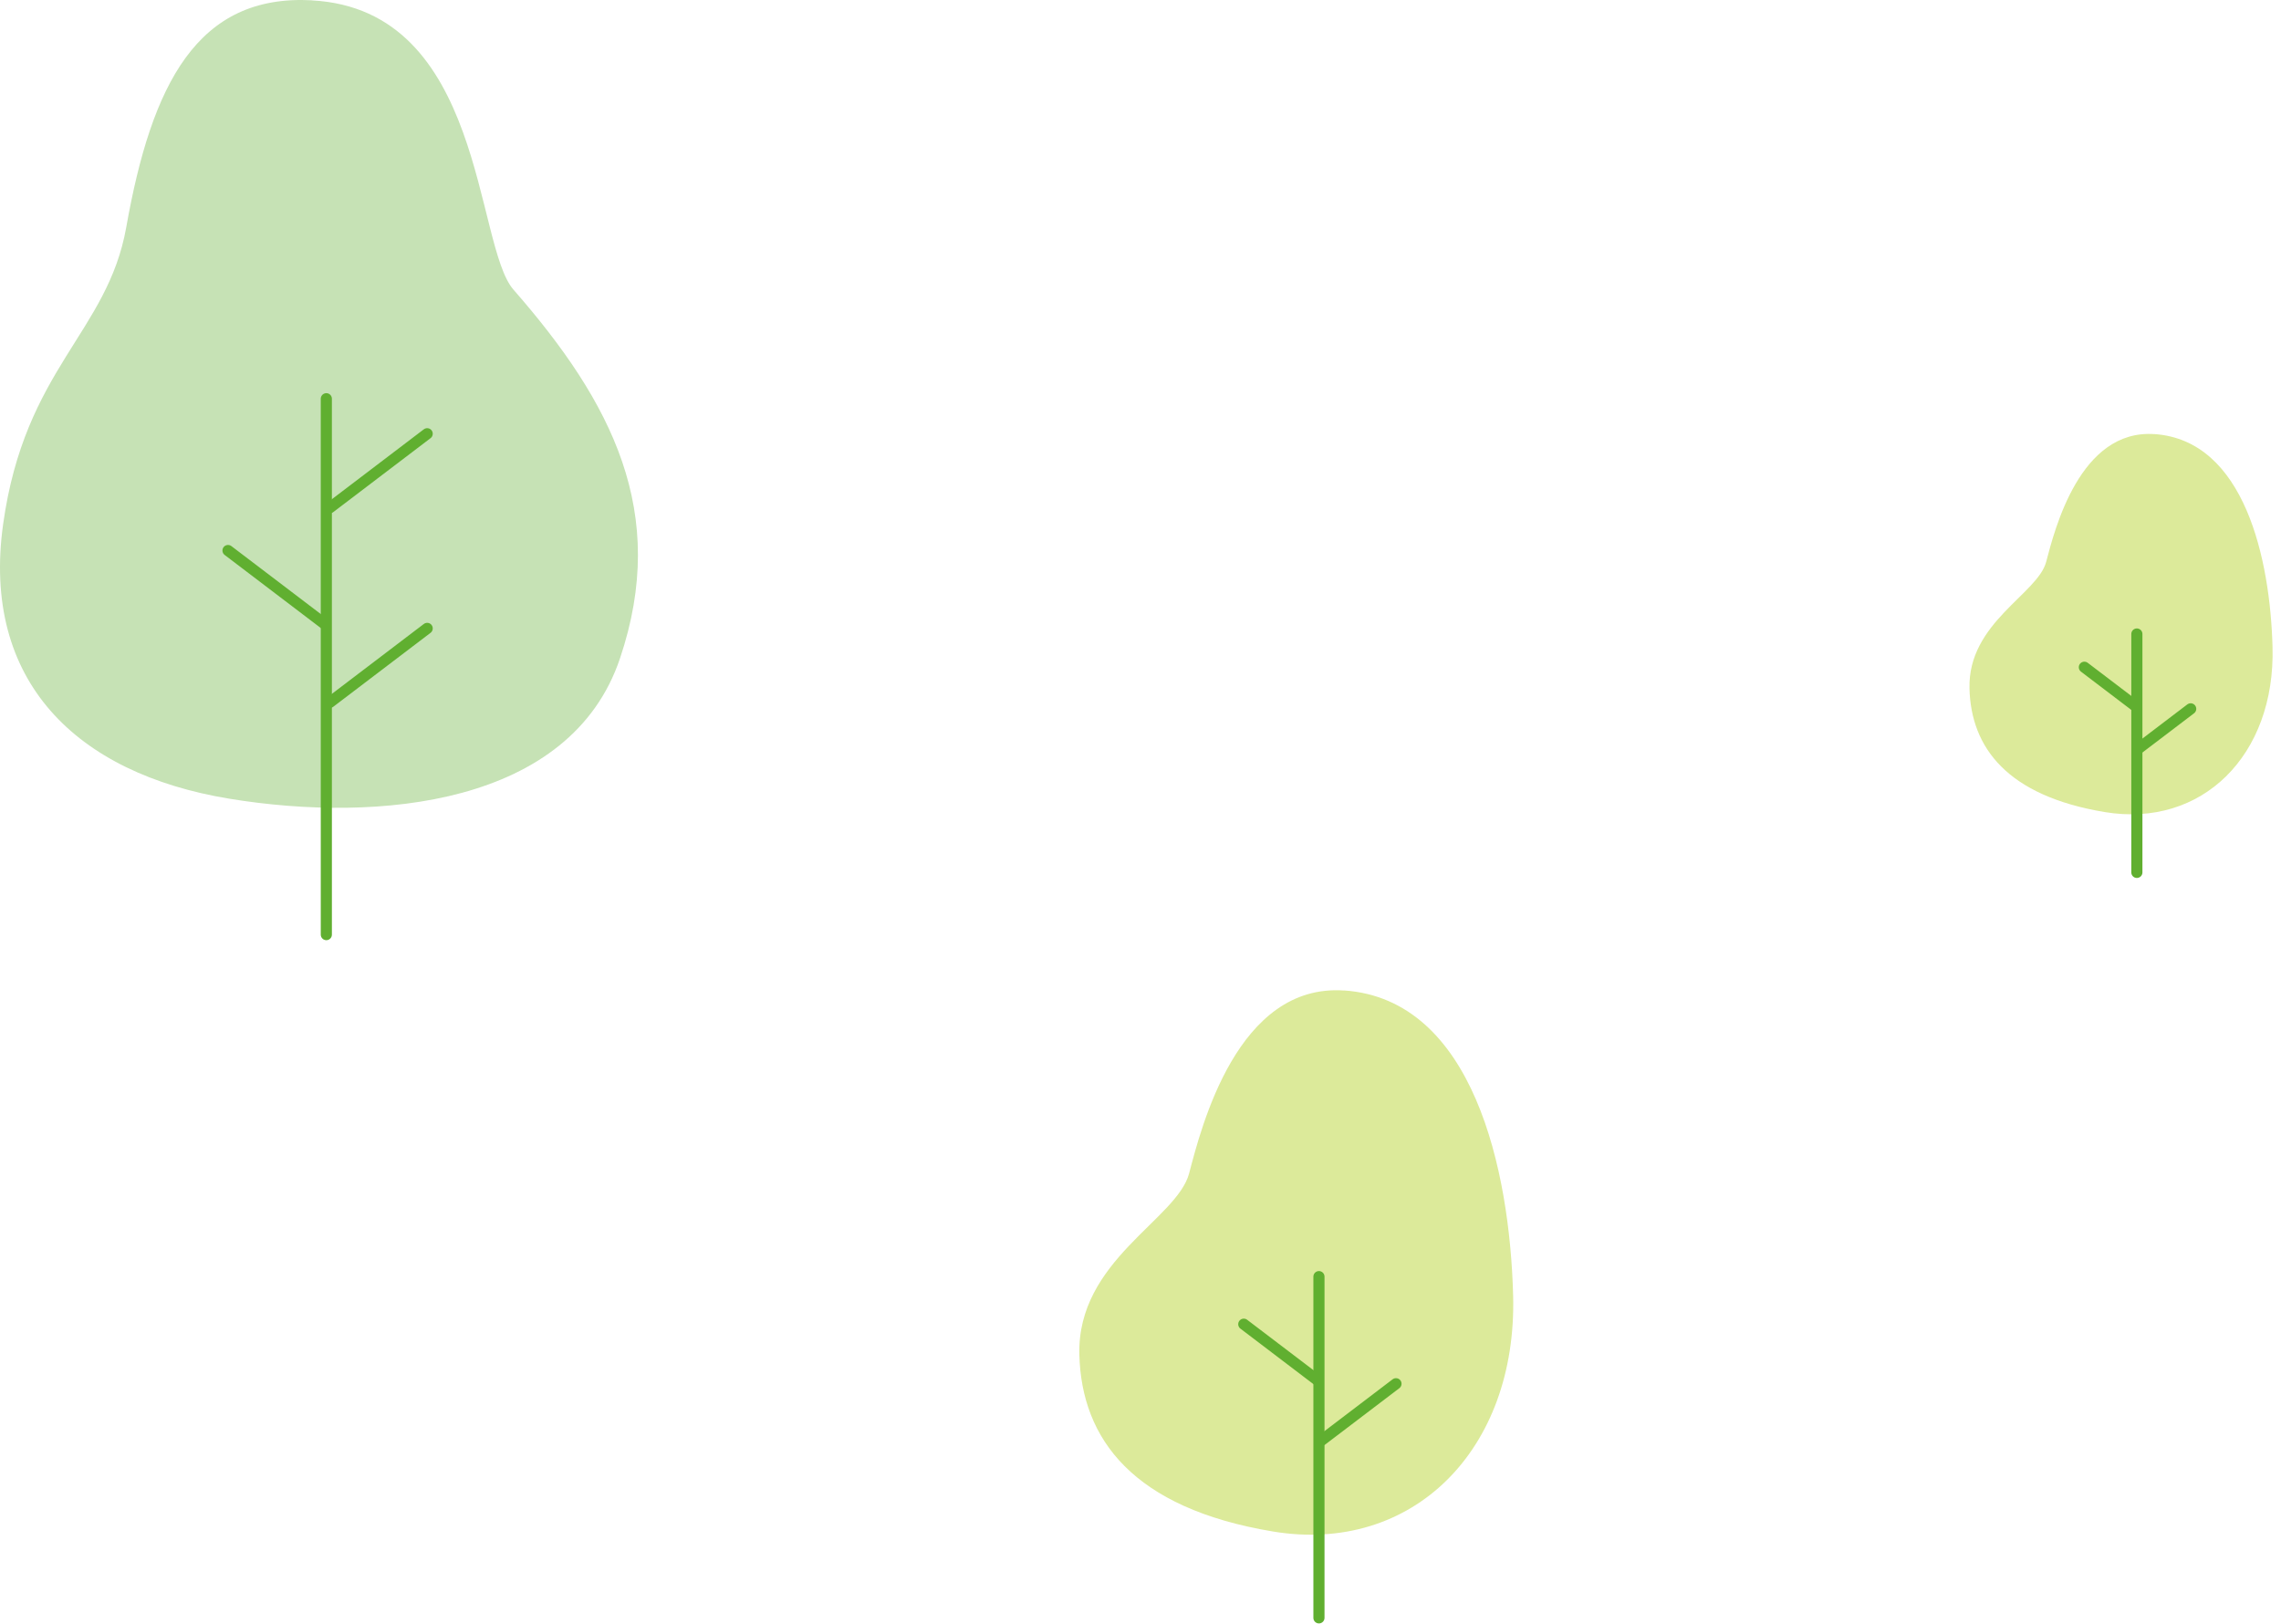 <svg width="205" height="146" viewBox="0 0 205 146" fill="none" xmlns="http://www.w3.org/2000/svg">
<path d="M120.809 89.019C132.418 89.833 135.692 105.165 135.989 116.427C136.36 130.338 126.92 139.729 114.395 137.645C101.869 135.562 97.198 129.372 97.004 121.748C96.791 113.287 105.775 109.606 106.869 105.463C107.962 101.314 111.206 88.351 120.809 89.025V89.019Z" fill="#DCEA9A"/>
<path d="M118.537 114.739V145.408" stroke="#60AF30" stroke-linecap="round" stroke-linejoin="round"/>
<path d="M111.782 119.015L118.47 124.099" stroke="#60AF30" stroke-linecap="round" stroke-linejoin="round"/>
<path d="M125.461 124.366L118.773 129.451" stroke="#60AF30" stroke-linecap="round" stroke-linejoin="round"/>
<path d="M193.634 39.014C201.744 39.582 204.031 50.293 204.239 58.161C204.498 67.879 197.903 74.44 189.152 72.985C180.402 71.529 177.138 67.205 177.003 61.879C176.854 55.967 183.131 53.396 183.894 50.501C184.658 47.603 186.925 38.547 193.634 39.018V39.014Z" fill="#DCEA9A"/>
<path d="M192.046 56.982V78.408" stroke="#60AF30" stroke-linecap="round" stroke-linejoin="round"/>
<path d="M187.327 59.969L192 63.521" stroke="#60AF30" stroke-linecap="round" stroke-linejoin="round"/>
<path d="M196.884 63.708L192.212 67.26" stroke="#60AF30" stroke-linecap="round" stroke-linejoin="round"/>
<path d="M28.056 0.036C43.557 0.886 42.635 22.02 46.147 26.033C55.021 36.178 60.13 46.078 55.721 59.172C51.287 72.353 34.054 73.989 20.627 71.788C6.771 69.516 -1.675 61.142 0.28 47.119C2.234 33.096 9.663 29.91 11.347 20.423C13.627 7.568 17.727 -0.544 28.056 0.028V0.036Z" fill="#C6E2B5"/>
<path d="M29.328 35.837V84" stroke="#60AF30" stroke-linecap="round" stroke-linejoin="round"/>
<path d="M20.492 49.479L29.24 56.129" stroke="#60AF30" stroke-linecap="round" stroke-linejoin="round"/>
<path d="M38.392 56.478L29.645 63.128" stroke="#60AF30" stroke-linecap="round" stroke-linejoin="round"/>
<path d="M38.392 38.983L29.645 45.633" stroke="#60AF30" stroke-linecap="round" stroke-linejoin="round"/>
</svg>
